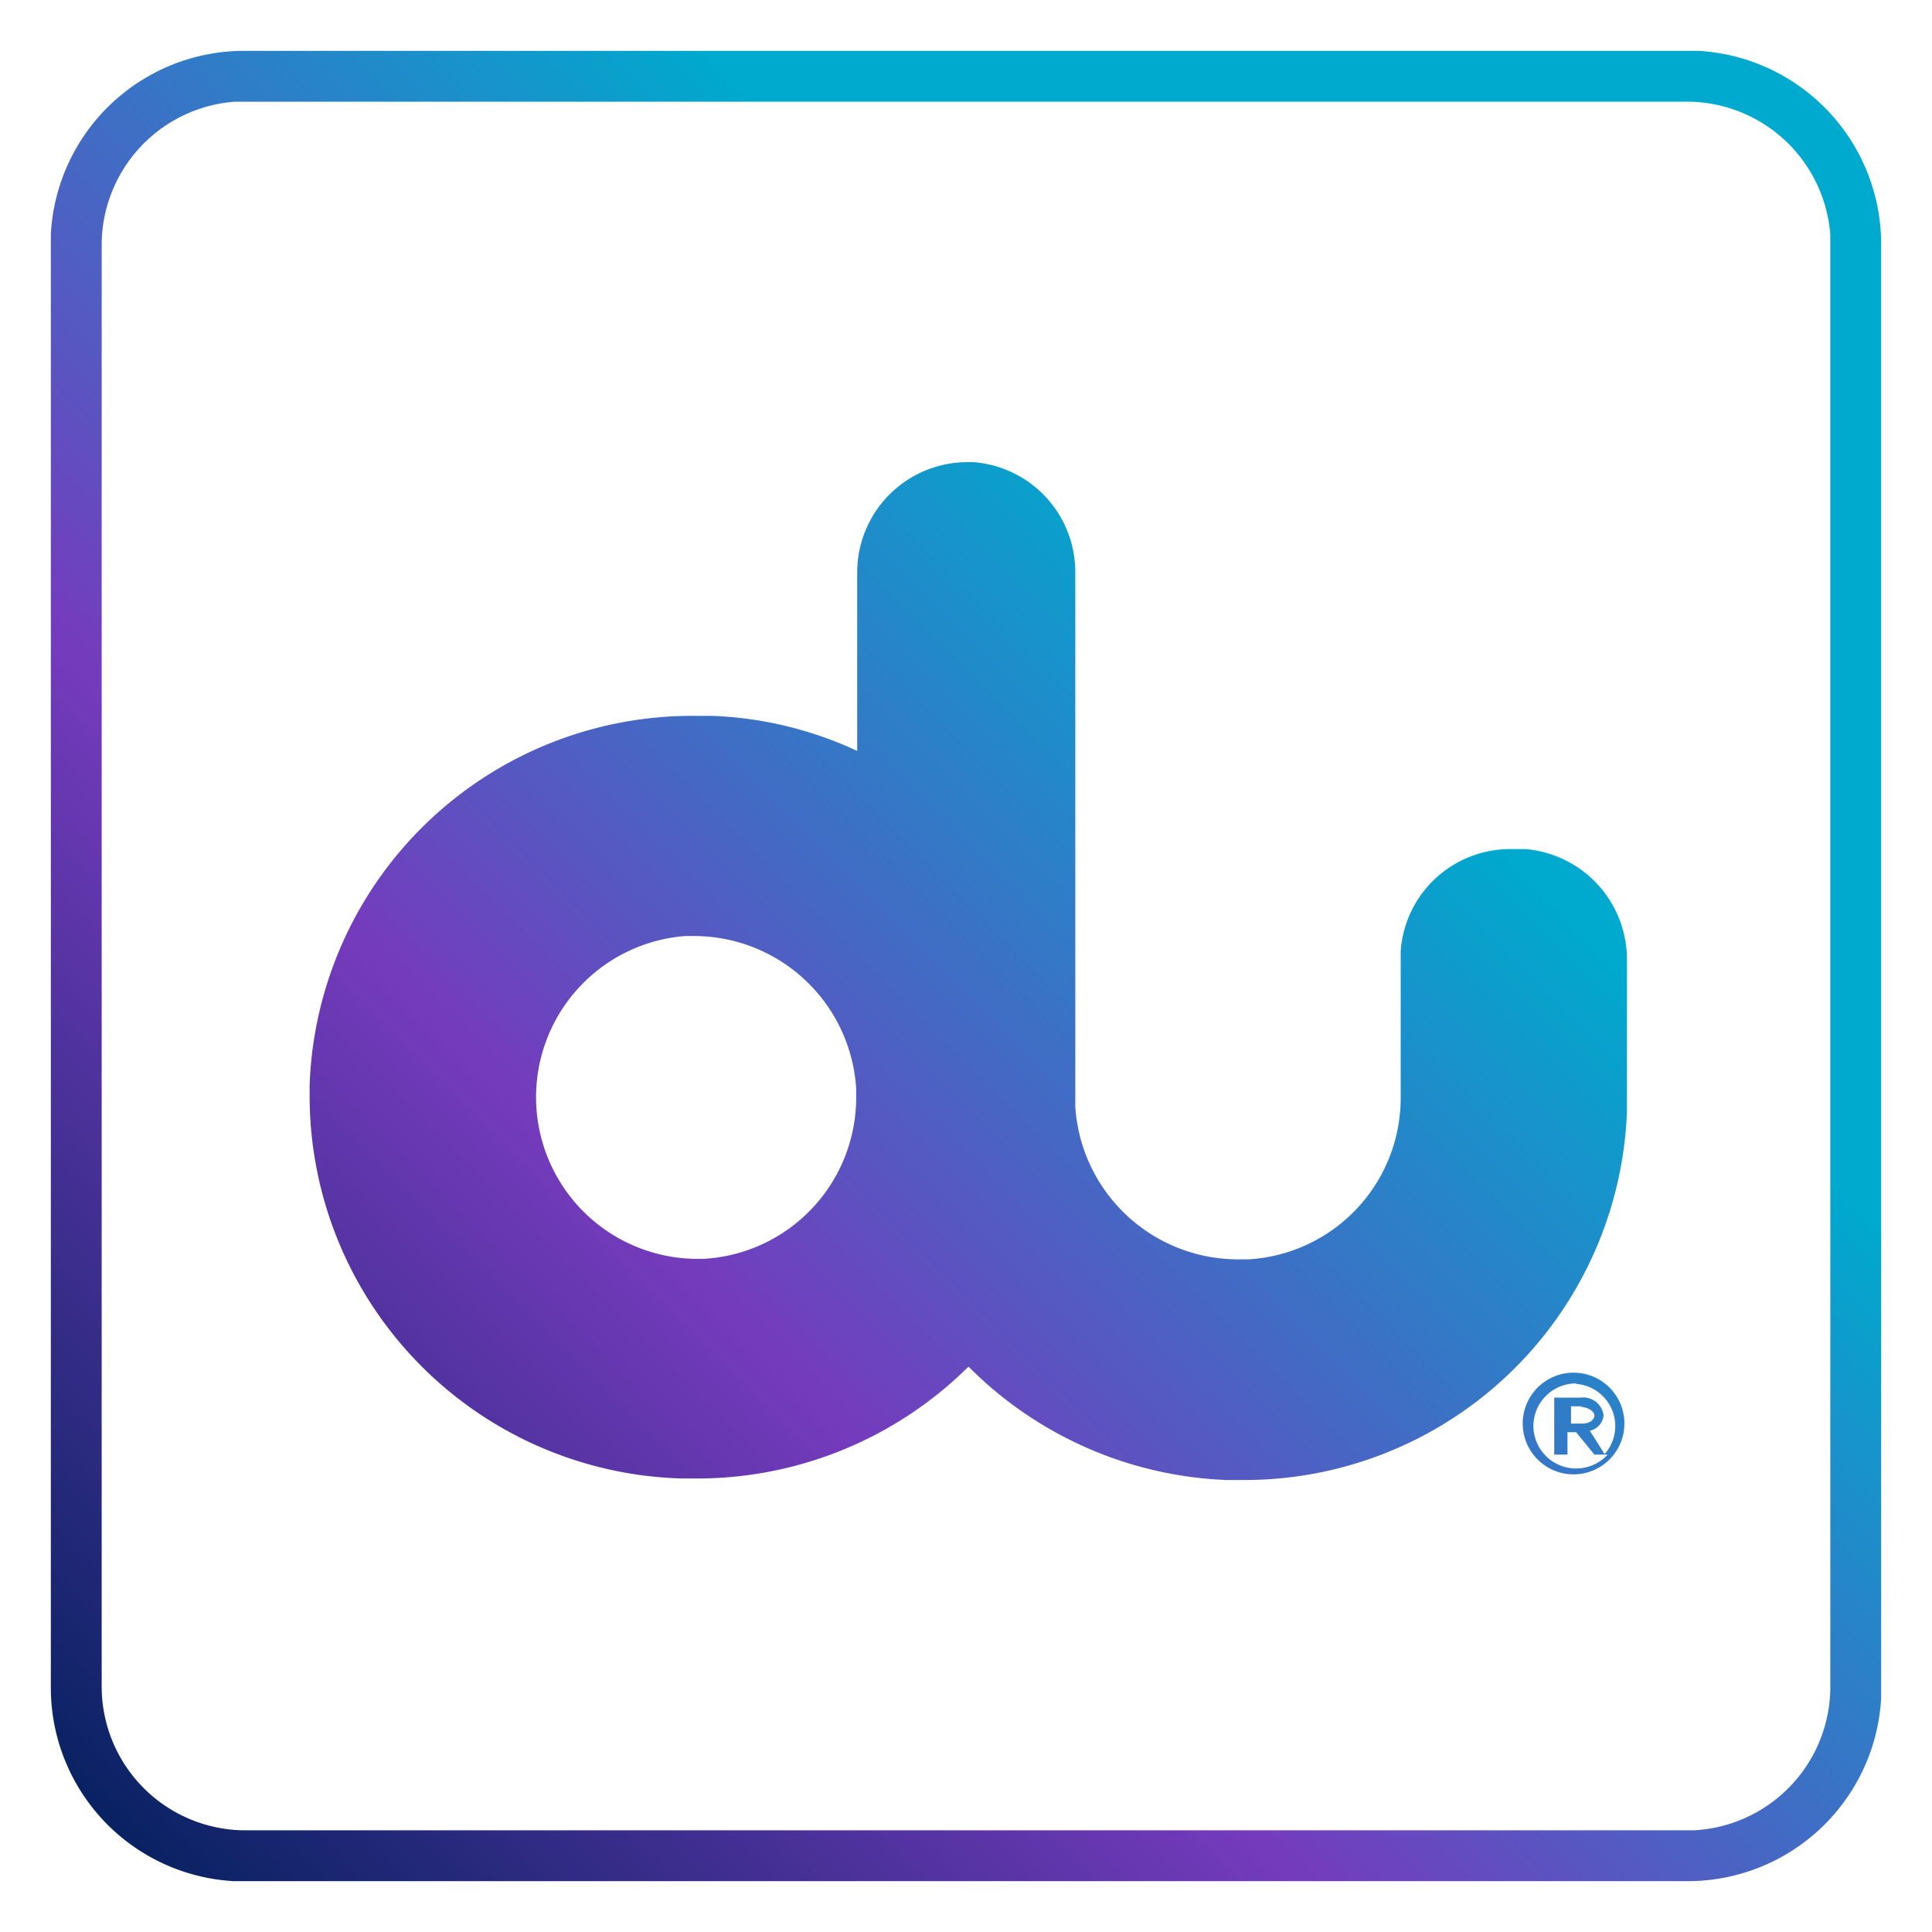 <svg id="Layer_1" data-name="Layer 1" xmlns="http://www.w3.org/2000/svg" xmlns:xlink="http://www.w3.org/1999/xlink" viewBox="0 0 38 38"><defs><style>.cls-1{fill-rule:evenodd;fill:url(#linear-gradient);}</style><linearGradient id="linear-gradient" x1="-278.03" y1="404.53" x2="-277.03" y2="405.53" gradientTransform="matrix(36, 0, 0, -36, 10010, 14600)" gradientUnits="userSpaceOnUse"><stop offset="0" stop-color="#00205b"/><stop offset="0.34" stop-color="#753bbd"/><stop offset="0.68" stop-color="#00a9ce"/><stop offset="1" stop-color="#00a9ce"/></linearGradient></defs><title>du</title><g id="Symbols"><path id="Combined-Shape" class="cls-1" d="M33.2,1h.2A3.81,3.81,0,0,1,37,4.8h0V33.4A3.81,3.81,0,0,1,33.2,37H4.6A3.81,3.81,0,0,1,1,33.2H1V4.6A3.81,3.81,0,0,1,4.8,1H33.2Zm-.06,1H4.62A2.83,2.83,0,0,0,2,4.79H2V33.14A2.83,2.83,0,0,0,4.79,36H33.31A2.83,2.83,0,0,0,36,33.14h0V4.62A2.83,2.83,0,0,0,33.14,2ZM19,9.09h.15a2.17,2.17,0,0,1,2,2.16h0V21.77a3.21,3.21,0,0,0,3.22,3h.18a3.18,3.18,0,0,0,3-3.17h0v-2.9a2.16,2.16,0,0,1,2.17-2H30a2.18,2.18,0,0,1,2,2.16h0v3a7.53,7.53,0,0,1-7.56,7.25h-.32a7.57,7.57,0,0,1-5.07-2.23h0l-.21.2a7.58,7.58,0,0,1-5.18,2h-.25a7.53,7.53,0,0,1-7.32-7.5h0v-.24a7.53,7.53,0,0,1,7.56-7.26H14a7.38,7.38,0,0,1,2.86.69h0V11.25A2.17,2.17,0,0,1,19,9.09ZM31,27a1,1,0,1,1-1.05,1A1,1,0,0,1,31,27Zm0,.21a.84.84,0,0,0-.84.83.84.84,0,0,0,1.46.57h-.26L31,28.17h-.17v.44h-.26V27.49h.52a.4.4,0,0,1,.45.35.34.34,0,0,1-.27.3l.29.46a.82.82,0,0,0,.21-.55A.83.83,0,0,0,31,27.22Zm.12.45h-.22V28h.22c.14,0,.24-.07.24-.16S31.21,27.67,31.07,27.67ZM13.66,18.41h-.18a3.18,3.18,0,0,0,.18,6.35h.18a3.18,3.18,0,0,0,3-3.17h0v-.18a3.2,3.2,0,0,0-3.2-3Z"/></g></svg>